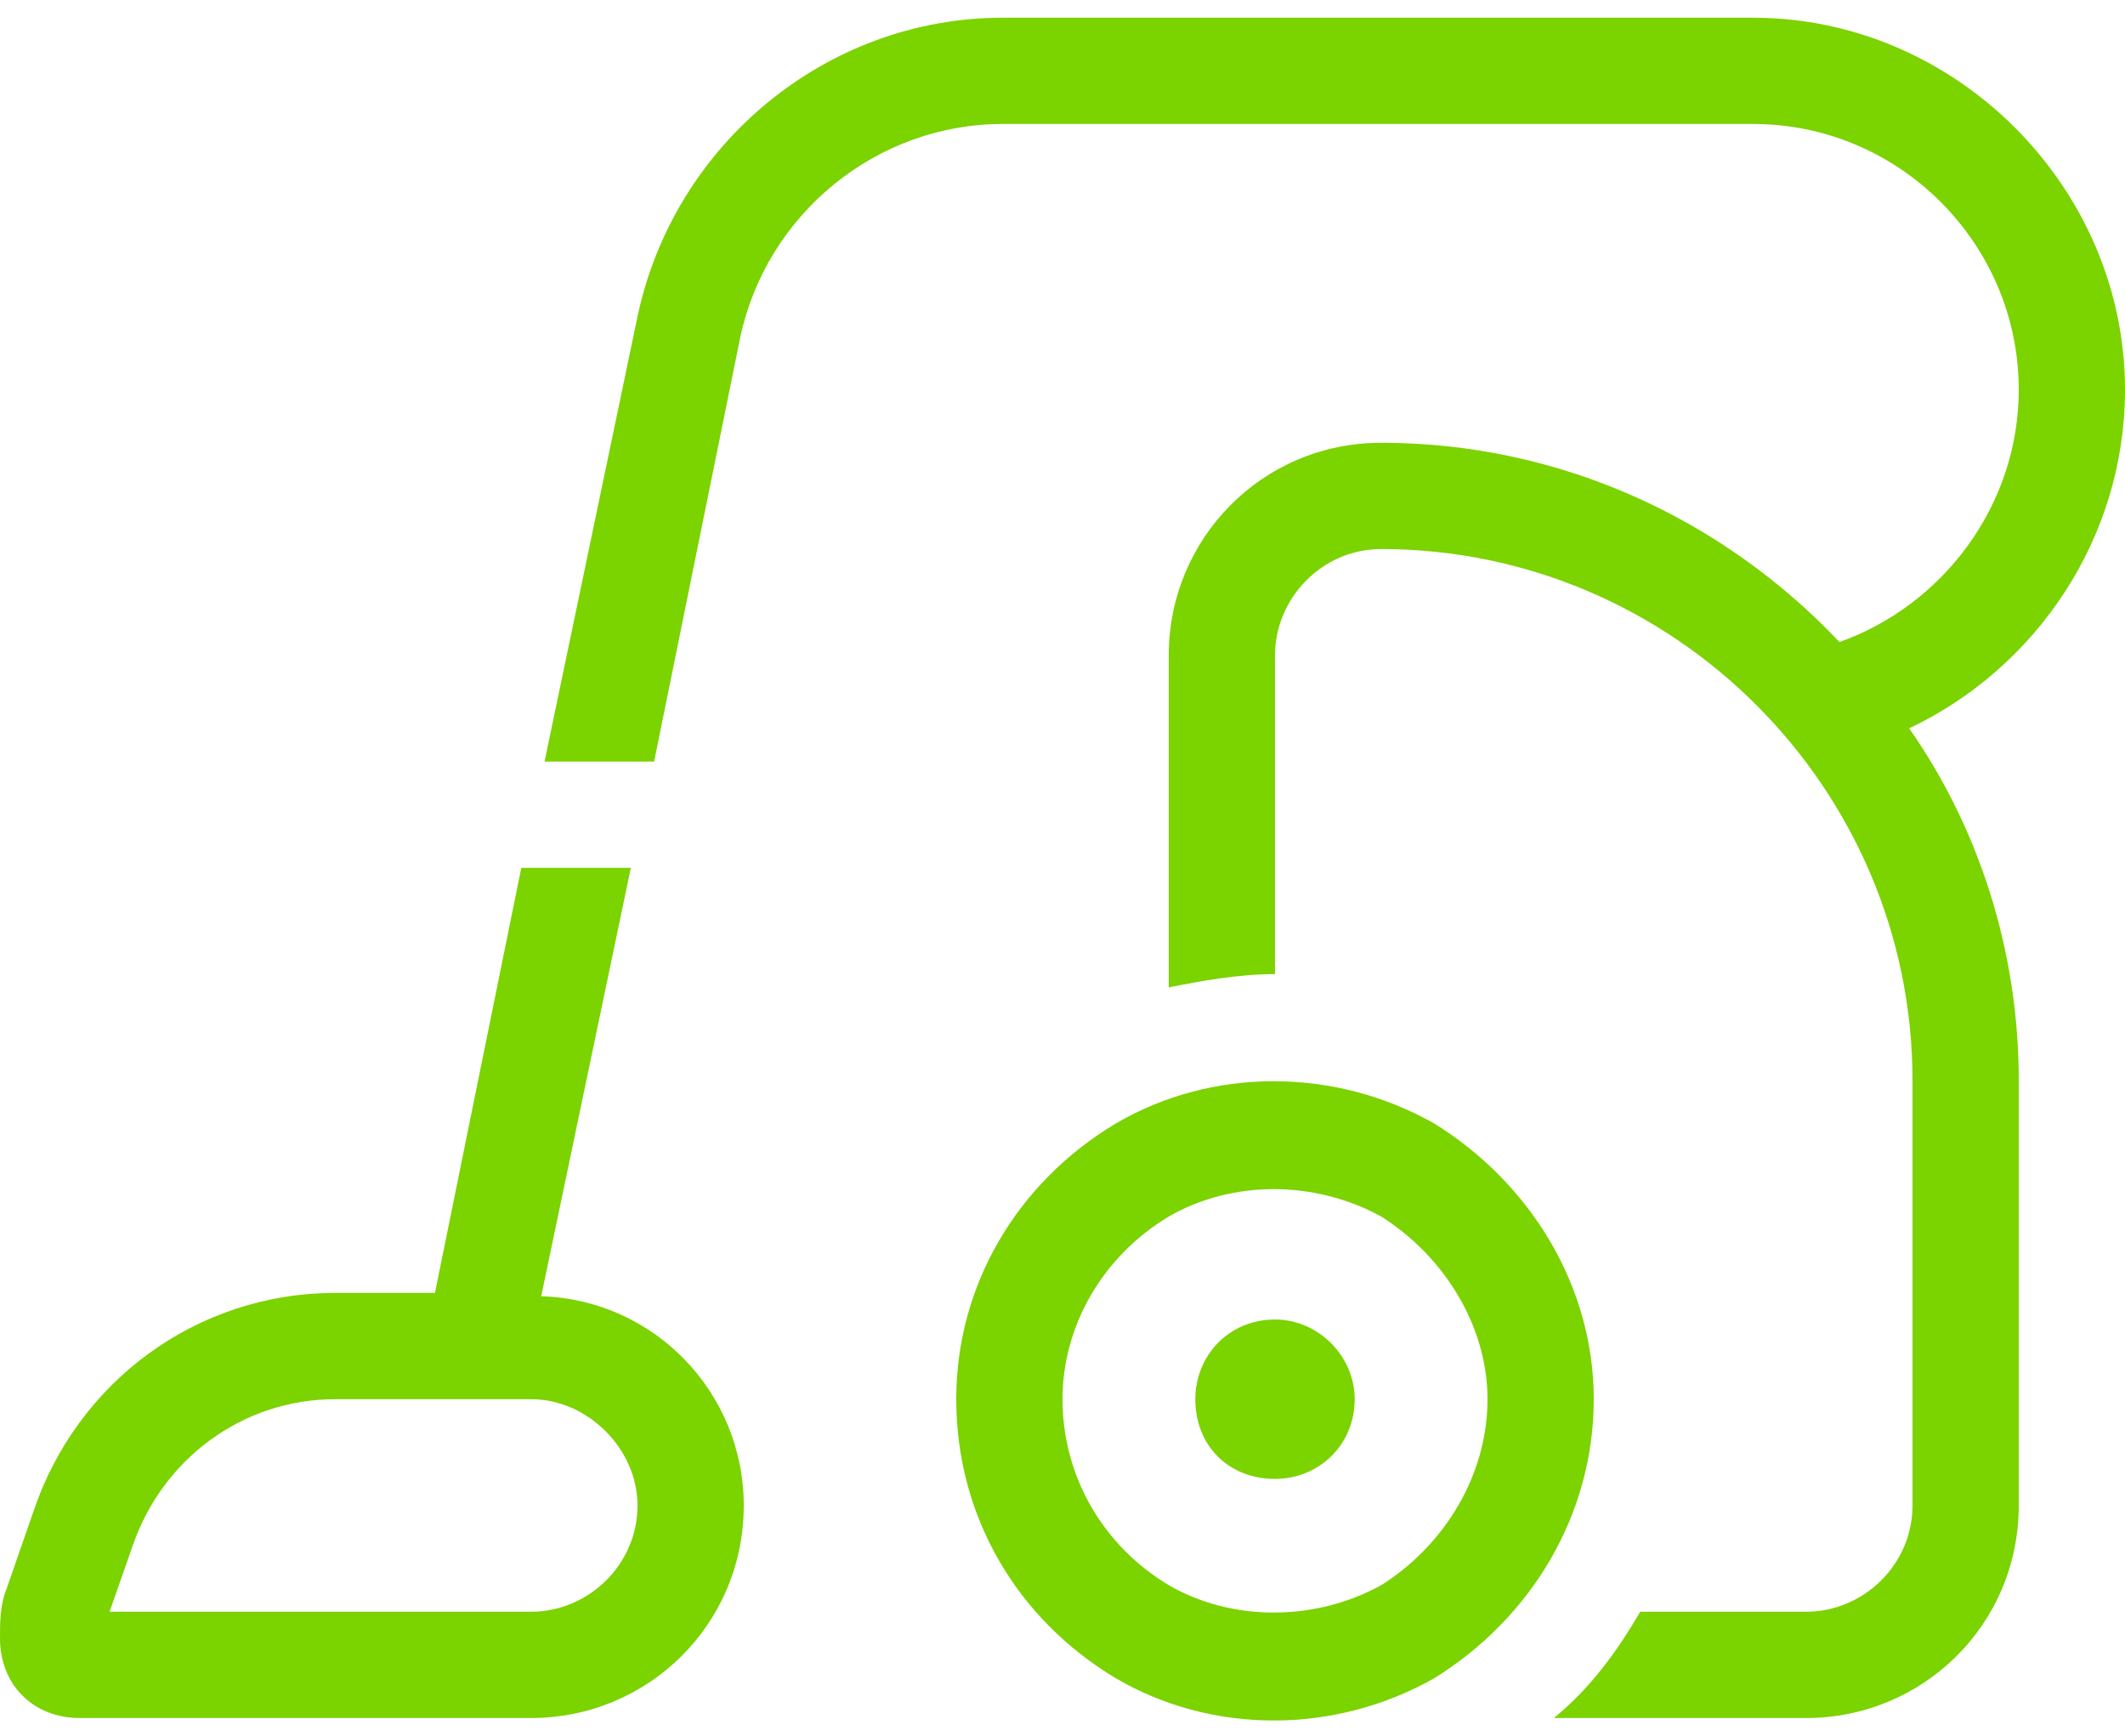 <svg width="60" height="49" viewBox="0 0 60 49" fill="none" xmlns="http://www.w3.org/2000/svg">
<path d="M18 8.938C19.031 4.062 23.344 0.5 28.312 0.5H49.5C55.219 0.5 60 5.281 60 11C60 15.219 57.469 18.875 53.906 20.562C55.875 23.375 57 26.844 57 30.5V42.5C57 45.875 54.281 48.5 51 48.5H43.875C44.906 47.656 45.656 46.625 46.312 45.5H51C52.594 45.5 54 44.188 54 42.5V30.5C54 22.25 47.25 15.5 39 15.5C37.312 15.5 36 16.906 36 18.5V27.5C34.969 27.5 33.938 27.688 33 27.875V18.5C33 15.219 35.625 12.5 39 12.5C44.062 12.5 48.656 14.656 51.938 18.125C54.844 17.094 57 14.281 57 11C57 6.875 53.625 3.5 49.5 3.5H28.312C24.75 3.5 21.656 6.031 20.906 9.5L18.469 21.5H15.375L18 8.938ZM14.719 24.5H17.812L15.281 36.594C18.469 36.688 21 39.312 21 42.5C21 45.875 18.281 48.5 15 48.5H2.25C0.938 48.5 0 47.562 0 46.25C0 45.781 0 45.312 0.188 44.844L0.938 42.688C2.156 39.031 5.531 36.5 9.469 36.5H12.281L14.719 24.5ZM13.5 39.5H13.406H9.469C6.844 39.5 4.594 41.188 3.75 43.625L3.094 45.5H15C16.594 45.5 18 44.188 18 42.5C18 40.906 16.594 39.5 15 39.5H13.5ZM42 39.5C42 37.438 40.781 35.469 39 34.344C37.125 33.312 34.781 33.312 33 34.344C31.125 35.469 30 37.438 30 39.5C30 41.656 31.125 43.625 33 44.75C34.781 45.781 37.125 45.781 39 44.75C40.781 43.625 42 41.656 42 39.5ZM27 39.5C27 36.312 28.688 33.406 31.5 31.719C34.219 30.125 37.688 30.125 40.5 31.719C43.219 33.406 45 36.312 45 39.5C45 42.781 43.219 45.688 40.5 47.375C37.688 48.969 34.219 48.969 31.5 47.375C28.688 45.688 27 42.781 27 39.5ZM36 37.25C37.219 37.25 38.25 38.281 38.25 39.5C38.25 40.812 37.219 41.75 36 41.75C34.688 41.75 33.75 40.812 33.75 39.5C33.75 38.281 34.688 37.25 36 37.25Z" fill="#7BD300"/>
</svg>
